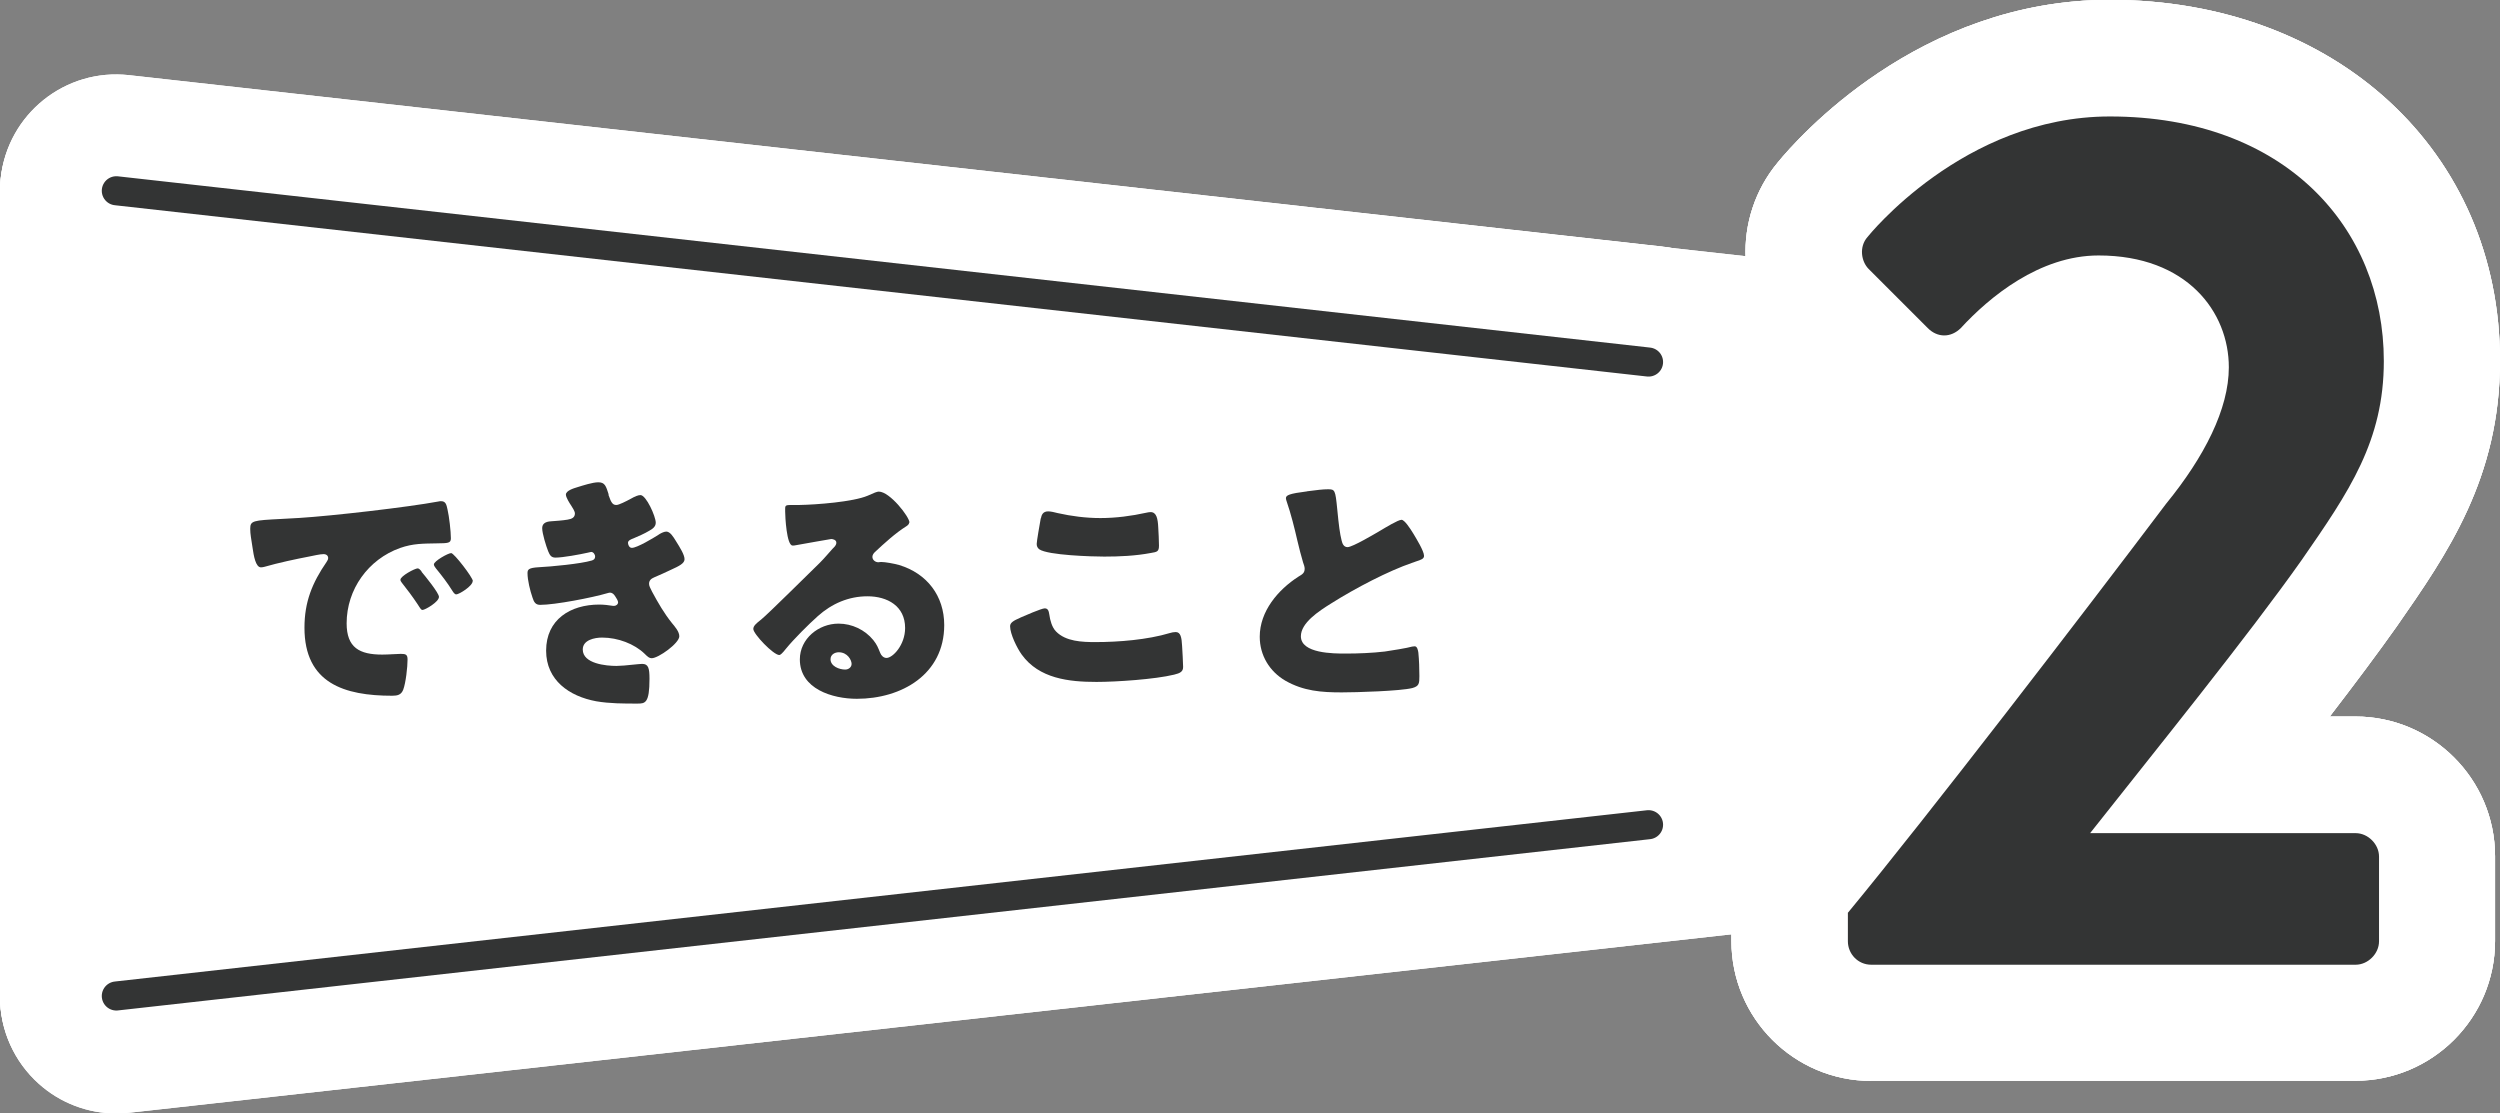 <?xml version="1.0" encoding="UTF-8"?>
<svg id="_レイヤー_2" data-name="レイヤー 2" xmlns="http://www.w3.org/2000/svg" viewBox="0 0 171.94 76.58">
  <rect x="0" y="0" width="171.94" height="76.58" fill="#808080" stroke="none"/>
  <defs>
    <style>
      .cls-1 {
        fill: none;
        stroke: #333434;
        stroke-linecap: round;
        stroke-linejoin: round;
        stroke-width: 2px;
      }

      .cls-2 {
        fill: #fff;
      }

      .cls-3 {
        fill: #333434;
      }
    </style>
  </defs>
  <g id="_レイヤー_1-2" data-name="レイヤー 1">
    <g>
      <g>
        <g>
          <g>
            <path class="cls-2" d="M8,76.58c-1.96,0-3.86-.72-5.33-2.04C.97,73.02,0,70.85,0,68.58V13.19C0,10.92.97,8.75,2.67,7.23c1.47-1.32,3.38-2.04,5.33-2.04.29,0,.59.02.89.05l132.72,14.78c4.05.45,7.11,3.88,7.11,7.95v25.83c0,4.08-3.06,7.5-7.11,7.95L8.89,76.53c-.3.03-.59.05-.89.05Z"/>
            <path class="cls-2" d="M8,76.58c-1.96,0-3.86-.72-5.33-2.04C.97,73.02,0,70.85,0,68.58V13.19C0,10.92.97,8.75,2.67,7.23c1.47-1.32,3.38-2.04,5.33-2.04.29,0,.59.02.89.05l132.72,14.78c4.05.45,7.11,3.88,7.11,7.95v25.83c0,4.08-3.06,7.5-7.11,7.95L8.89,76.53c-.3.03-.59.05-.89.05Z"/>
          </g>
          <g>
            <g>
              <path class="cls-2" d="M26.96,55.83c-9.01,0-12.96-5.17-13.84-10.37-1.6-1.14-3.1-3.11-3.65-6.52,0-.03-.07-.44-.07-.44-.08-.53-.2-1.25-.2-2.14,0-3.88,2.38-7.08,6.07-8.18,1.2-.35,2.22-.41,3.63-.49h.22c.26-.02.55-.04.9-.06,1.99-.13,6.72-.67,8.55-1,.57-.12,1.14-.17,1.74-.17,3.38,0,7.23,2.12,8.26,6.87.11.48.2,1.06.27,1.65,1.05,1.66,1.65,3.47,1.65,4.97,0,3.32-2.04,6.1-4.66,7.63-.12.84-.32,1.81-.66,2.7-.01.03-.03.07-.04.1-1.05,2.63-3.75,5.44-8.19,5.44Z"/>
              <path class="cls-2" d="M43.82,56.42c-1.16,0-2.6,0-4.2-.28-6.01-1.1-10.02-5.6-10.08-11.23-.2-.4-.38-.83-.53-1.27-.26-.75-.75-2.42-.75-4.2,0-1.4.36-2.83,1.07-4.09.23-1.99,1.12-3.74,2.47-5.05.94-1.85,2.68-3.53,5.5-4.4,1.12-.36,2.4-.7,3.83-.7.72,0,2.28.11,3.9.91,3.17.38,5.47,2.53,6.78,5.02.49.5.97,1.11,1.42,1.82.64,1.01,1.83,2.9,1.83,5.51,0,.85-.13,2-.63,3.21.16.64.26,1.34.26,2.11,0,2.25-.94,4.29-2.37,5.9-1.11,4.62-4.82,6.73-8.5,6.73Z"/>
              <path class="cls-2" d="M58.93,56.07c-4.08,0-7.55-1.66-9.68-4.31-3.05-1.8-5.45-5.21-5.45-8.5,0-1.6.45-3.79,2.37-5.83-.13-.8-.19-1.57-.19-2.26v-.18c0-4.01,3-8.27,8.57-8.27h.33c.64-.01,1.57-.1,2.06-.18.85-.36,1.99-.74,3.48-.74,5.31,0,9.88,5.3,10.1,9.79,1.55,2.06,2.42,4.61,2.42,7.4,0,7.45-6.02,13.07-14.01,13.07Z"/>
              <path class="cls-2" d="M75.42,54.9c-5.23,0-9.15-1.75-11.63-5.2-.54-.75-2.31-3.45-2.31-6.63,0-.87.18-3.13,1.84-5.2,0-.14-.01-.29-.01-.44,0-.63.04-1.15.41-3.17.73-4.17,4.17-7.08,8.37-7.08,1.01,0,1.87.17,2.54.35.36.08.72.11,1.04.11.4,0,.89-.06,1.45-.19.06-.01.11-.02.17-.04.64-.13,1.24-.19,1.84-.19,3.99,0,8.2,2.96,8.52,8.61.02.39.07,1.28.07,1.69,0,.45-.03.9-.1,1.35.93,1.3,1.56,2.98,1.69,5.07.02.4.09,1.61.09,1.92,0,3.06-1.75,7.07-6.7,8.3-2.47.6-6.08.73-7.26.73Z"/>
              <path class="cls-2" d="M92.25,55.62c-2.27,0-4.98-.22-7.83-1.85-3.65-2.12-5.81-5.84-5.81-9.98,0-2.45.79-4.83,2.21-6.91-.29-.9-.42-1.75-.42-2.62,0-1.23.41-7.4,8.49-8.42.89-.11,1.6-.2,2.43-.2s3.52.15,5.7,2.12c2.84.21,5.2,1.81,7,4.77.98,1.61,1.89,3.42,1.89,5.68,0,1.2-.27,2.53-.92,3.77.21.6.37,1.24.45,1.91,0,.05.01.11.02.16.08.73.11,1.55.11,2.44,0,5.02-3.3,7.7-6.38,8.54-2.07.54-5.84.58-6.95.58Z"/>
            </g>
            <g>
              <path class="cls-2" d="M26.96,55.83c-9.01,0-12.96-5.17-13.84-10.37-1.6-1.14-3.1-3.11-3.65-6.52,0-.03-.07-.44-.07-.44-.08-.53-.2-1.25-.2-2.14,0-3.88,2.38-7.08,6.07-8.18,1.2-.35,2.22-.41,3.63-.49h.22c.26-.02.55-.04.9-.06,1.99-.13,6.72-.67,8.55-1,.57-.12,1.14-.17,1.74-.17,3.38,0,7.23,2.12,8.26,6.87.11.48.2,1.06.27,1.65,1.05,1.66,1.65,3.47,1.65,4.97,0,3.32-2.04,6.1-4.66,7.63-.12.84-.32,1.81-.66,2.7-.01.03-.03.07-.04.1-1.05,2.63-3.75,5.44-8.19,5.44Z"/>
              <path class="cls-2" d="M43.82,56.42c-1.16,0-2.6,0-4.2-.28-6.01-1.1-10.02-5.6-10.08-11.23-.2-.4-.38-.83-.53-1.27-.26-.75-.75-2.42-.75-4.2,0-1.4.36-2.83,1.07-4.09.23-1.99,1.12-3.74,2.47-5.05.94-1.85,2.68-3.53,5.5-4.4,1.12-.36,2.4-.7,3.83-.7.72,0,2.28.11,3.9.91,3.17.38,5.47,2.53,6.78,5.02.49.5.97,1.11,1.42,1.82.64,1.01,1.83,2.9,1.83,5.51,0,.85-.13,2-.63,3.21.16.64.26,1.34.26,2.11,0,2.25-.94,4.29-2.37,5.9-1.11,4.62-4.82,6.73-8.5,6.73Z"/>
              <path class="cls-2" d="M58.93,56.07c-4.08,0-7.55-1.66-9.68-4.31-3.05-1.8-5.45-5.21-5.45-8.5,0-1.6.45-3.79,2.37-5.83-.13-.8-.19-1.57-.19-2.26v-.18c0-4.01,3-8.27,8.57-8.27h.33c.64-.01,1.57-.1,2.06-.18.85-.36,1.99-.74,3.48-.74,5.31,0,9.88,5.3,10.1,9.79,1.55,2.06,2.42,4.61,2.42,7.4,0,7.45-6.02,13.07-14.01,13.07Z"/>
              <path class="cls-2" d="M75.42,54.9c-5.23,0-9.15-1.75-11.63-5.2-.54-.75-2.31-3.45-2.31-6.63,0-.87.18-3.13,1.84-5.2,0-.14-.01-.29-.01-.44,0-.63.04-1.15.41-3.17.73-4.17,4.17-7.08,8.37-7.08,1.01,0,1.87.17,2.54.35.36.08.72.11,1.04.11.4,0,.89-.06,1.45-.19.06-.01.11-.02.17-.04.64-.13,1.24-.19,1.84-.19,3.99,0,8.2,2.96,8.52,8.61.02.39.07,1.28.07,1.69,0,.45-.03.9-.1,1.35.93,1.3,1.56,2.98,1.69,5.07.02.4.09,1.61.09,1.92,0,3.06-1.75,7.07-6.7,8.3-2.47.6-6.08.73-7.26.73Z"/>
              <path class="cls-2" d="M92.25,55.62c-2.27,0-4.98-.22-7.83-1.85-3.65-2.12-5.81-5.84-5.81-9.98,0-2.45.79-4.83,2.21-6.91-.29-.9-.42-1.75-.42-2.62,0-1.23.41-7.4,8.49-8.42.89-.11,1.6-.2,2.43-.2s3.52.15,5.7,2.12c2.84.21,5.2,1.81,7,4.77.98,1.61,1.89,3.42,1.89,5.68,0,1.2-.27,2.53-.92,3.77.21.6.37,1.24.45,1.91,0,.05.01.11.02.16.08.73.11,1.55.11,2.44,0,5.02-3.3,7.7-6.38,8.54-2.07.54-5.84.58-6.95.58Z"/>
            </g>
            <g>
              <path class="cls-2" d="M26.96,55.83c-9.01,0-12.96-5.17-13.84-10.37-1.6-1.14-3.1-3.11-3.65-6.52,0-.03-.07-.44-.07-.44-.08-.53-.2-1.25-.2-2.14,0-3.88,2.38-7.08,6.07-8.18,1.2-.35,2.22-.41,3.63-.49h.22c.26-.02.55-.04.9-.06,1.99-.13,6.72-.67,8.55-1,.57-.12,1.14-.17,1.74-.17,3.38,0,7.23,2.12,8.26,6.87.11.48.2,1.06.27,1.65,1.05,1.66,1.65,3.47,1.65,4.97,0,3.32-2.04,6.1-4.66,7.63-.12.84-.32,1.81-.66,2.7-.01.03-.03.07-.04.1-1.05,2.63-3.75,5.44-8.19,5.44Z"/>
              <path class="cls-2" d="M43.82,56.42c-1.16,0-2.6,0-4.2-.28-6.01-1.1-10.02-5.6-10.08-11.23-.2-.4-.38-.83-.53-1.27-.26-.75-.75-2.42-.75-4.2,0-1.4.36-2.83,1.07-4.09.23-1.99,1.12-3.74,2.47-5.05.94-1.85,2.68-3.53,5.5-4.4,1.12-.36,2.4-.7,3.83-.7.72,0,2.28.11,3.9.91,3.17.38,5.47,2.53,6.78,5.02.49.5.97,1.11,1.42,1.82.64,1.01,1.83,2.9,1.83,5.51,0,.85-.13,2-.63,3.21.16.64.26,1.34.26,2.11,0,2.25-.94,4.29-2.37,5.9-1.11,4.62-4.82,6.73-8.5,6.73Z"/>
              <path class="cls-2" d="M58.93,56.07c-4.08,0-7.55-1.66-9.68-4.31-3.05-1.8-5.45-5.21-5.45-8.5,0-1.6.45-3.79,2.37-5.83-.13-.8-.19-1.57-.19-2.26v-.18c0-4.01,3-8.27,8.57-8.27h.33c.64-.01,1.57-.1,2.06-.18.85-.36,1.99-.74,3.48-.74,5.31,0,9.88,5.3,10.1,9.79,1.55,2.06,2.42,4.61,2.42,7.4,0,7.45-6.02,13.07-14.01,13.07Z"/>
              <path class="cls-2" d="M75.42,54.9c-5.23,0-9.15-1.75-11.63-5.2-.54-.75-2.31-3.45-2.31-6.63,0-.87.18-3.13,1.84-5.2,0-.14-.01-.29-.01-.44,0-.63.04-1.15.41-3.17.73-4.17,4.17-7.08,8.37-7.08,1.01,0,1.87.17,2.54.35.36.08.72.11,1.04.11.4,0,.89-.06,1.45-.19.06-.01.11-.02.17-.04.64-.13,1.24-.19,1.84-.19,3.99,0,8.2,2.96,8.52,8.61.02.39.07,1.28.07,1.69,0,.45-.03.9-.1,1.35.93,1.3,1.56,2.98,1.69,5.07.02.4.09,1.61.09,1.92,0,3.06-1.75,7.07-6.7,8.3-2.47.6-6.08.73-7.26.73Z"/>
              <path class="cls-2" d="M92.25,55.62c-2.27,0-4.98-.22-7.83-1.85-3.65-2.12-5.81-5.84-5.81-9.98,0-2.45.79-4.83,2.21-6.91-.29-.9-.42-1.75-.42-2.62,0-1.23.41-7.4,8.49-8.42.89-.11,1.6-.2,2.43-.2s3.52.15,5.7,2.12c2.84.21,5.2,1.81,7,4.77.98,1.61,1.89,3.42,1.89,5.68,0,1.2-.27,2.53-.92,3.77.21.6.37,1.24.45,1.91,0,.05.01.11.02.16.08.73.11,1.55.11,2.44,0,5.02-3.3,7.7-6.38,8.54-2.07.54-5.84.58-6.95.58Z"/>
            </g>
          </g>
          <g>
            <path class="cls-2" d="M113.39,32.9c-.3,0-.6-.02-.9-.05L7.11,21.07C2.72,20.58-.44,16.62.05,12.23s4.44-7.56,8.84-7.06l105.38,11.78c4.39.49,7.55,4.45,7.06,8.84-.46,4.09-3.92,7.11-7.94,7.11Z"/>
            <path class="cls-2" d="M113.39,32.9c-.3,0-.6-.02-.9-.05L7.11,21.07C2.72,20.58-.44,16.62.05,12.23s4.44-7.56,8.84-7.06l105.38,11.78c4.39.49,7.55,4.45,7.06,8.84-.46,4.09-3.92,7.11-7.94,7.11Z"/>
          </g>
          <g>
            <path class="cls-2" d="M7.99,76.5c-4.02,0-7.48-3.02-7.94-7.11-.49-4.39,2.67-8.35,7.06-8.84l105.38-11.78c4.39-.49,8.35,2.67,8.84,7.06.49,4.39-2.67,8.35-7.06,8.84l-105.38,11.78c-.3.03-.6.05-.9.05Z"/>
            <path class="cls-2" d="M7.99,76.5c-4.02,0-7.48-3.02-7.94-7.11-.49-4.39,2.67-8.35,7.06-8.84l105.38-11.78c4.39-.49,8.35,2.67,8.84,7.06.49,4.39-2.67,8.35-7.06,8.84l-105.38,11.78c-.3.03-.6.05-.9.05Z"/>
          </g>
        </g>
        <g>
          <path class="cls-2" d="M128.69,74.34c-5.3,0-9.61-4.31-9.61-9.61v-1.94c0-1.86.65-3.66,1.83-5.09,5.47-6.62,15.97-20.29,21.68-27.87.06-.08.13-.17.19-.25,1.55-1.91,2.2-3.26,2.42-3.95-.2-.04-.49-.08-.87-.08-.53,0-1.97.65-3.58,2.4-.08.08-.15.16-.23.24-1.84,1.84-4.25,2.85-6.8,2.85s-4.96-1.01-6.8-2.85l-4.06-4.06c-3.52-3.51-3.76-9.16-.59-12.96,1.31-1.6,9.67-11.18,22.82-11.18,15.56,0,26.85,10.44,26.85,24.82,0,8.07-3.61,13.26-7.1,18.27-1.3,1.84-2.89,3.96-4.61,6.2h1.76c5.3,0,9.61,4.31,9.61,9.61v5.83c0,5.3-4.31,9.61-9.61,9.61h-33.31Z"/>
          <path class="cls-2" d="M128.69,74.34c-5.3,0-9.61-4.31-9.61-9.61v-1.94c0-1.86.65-3.66,1.83-5.09,5.47-6.62,15.97-20.29,21.68-27.87.06-.08.13-.17.19-.25,1.55-1.91,2.2-3.26,2.42-3.95-.2-.04-.49-.08-.87-.08-.53,0-1.97.65-3.58,2.4-.08.08-.15.16-.23.24-1.84,1.84-4.25,2.85-6.8,2.85s-4.96-1.01-6.8-2.85l-4.06-4.06c-3.52-3.51-3.76-9.16-.59-12.96,1.31-1.6,9.67-11.18,22.82-11.18,15.56,0,26.85,10.44,26.85,24.82,0,8.07-3.61,13.26-7.1,18.27-1.3,1.84-2.89,3.96-4.61,6.2h1.76c5.3,0,9.61,4.31,9.61,9.61v5.83c0,5.3-4.31,9.61-9.61,9.61h-33.31Z"/>
          <path class="cls-2" d="M128.69,74.34c-5.3,0-9.61-4.31-9.61-9.61v-1.94c0-1.86.65-3.66,1.83-5.09,5.47-6.62,15.97-20.29,21.68-27.87.06-.08.13-.17.19-.25,1.55-1.91,2.2-3.26,2.42-3.95-.2-.04-.49-.08-.87-.08-.53,0-1.97.65-3.58,2.4-.08.08-.15.16-.23.24-1.84,1.84-4.25,2.85-6.8,2.85s-4.96-1.01-6.8-2.85l-4.06-4.06c-3.52-3.51-3.76-9.16-.59-12.96,1.31-1.6,9.67-11.18,22.82-11.18,15.56,0,26.85,10.44,26.85,24.82,0,8.07-3.61,13.26-7.1,18.27-1.3,1.84-2.89,3.96-4.61,6.2h1.76c5.3,0,9.61,4.31,9.61,9.61v5.83c0,5.3-4.31,9.61-9.61,9.61h-33.31Z"/>
        </g>
      </g>
      <g>
        <g>
          <polygon class="cls-2" points="8 68.58 140.72 53.8 140.72 27.97 8 13.19 8 68.58"/>
          <g>
            <path class="cls-3" d="M17.21,36.36c0-.55.19-.57,2.15-.67.35-.02.76-.04,1.26-.07,2.23-.14,7.38-.73,9.54-1.13.07-.02.12-.02.18-.02.32,0,.37.25.44.58.11.46.23,1.51.23,1.97,0,.34-.19.34-.96.35-.94.02-1.63,0-2.54.32-2.18.78-3.67,2.84-3.67,5.18,0,1.68.89,2.15,2.45,2.15.44,0,1.03-.05,1.28-.05.34,0,.46.05.46.39,0,.51-.12,1.61-.3,2.08-.14.35-.39.41-.76.41-3.28,0-6.03-.85-6.03-4.68,0-1.77.53-3.08,1.52-4.52.05-.09.11-.16.11-.27,0-.16-.12-.27-.32-.27-.23,0-.71.11-.96.16-.94.18-2.16.44-3.09.71-.07.02-.18.04-.25.04-.37,0-.5-.8-.58-1.35-.09-.6-.16-.94-.16-1.29ZM28.98,39.31c.23.27,1.21,1.47,1.21,1.74,0,.35-.96.9-1.13.9-.09,0-.12-.05-.35-.41-.34-.51-.69-.98-1.08-1.47-.07-.09-.09-.14-.09-.2,0-.25.99-.78,1.19-.78.09,0,.19.12.27.21ZM32.51,39.96c0,.35-.94.92-1.13.92-.12,0-.21-.16-.27-.25-.34-.55-.73-1.05-1.13-1.54-.05-.07-.14-.18-.14-.27,0-.23.98-.78,1.19-.78.2,0,1.49,1.68,1.49,1.92Z"/>
            <path class="cls-3" d="M41.85,34.04c.2.6.32.69.55.69.16,0,.66-.25.99-.43.28-.16.5-.25.66-.25.39,0,1.05,1.47,1.05,1.9,0,.28-.23.43-.44.55-.35.21-.73.37-1.1.53-.14.05-.37.14-.37.3,0,.11.07.35.27.35.35,0,1.47-.67,1.81-.89.12-.09.39-.23.55-.23.27,0,.48.35.66.64.3.48.6.96.6,1.26,0,.28-.34.46-.96.74-.37.18-.76.35-1.13.51-.21.09-.35.21-.35.44,0,.14.07.28.21.55.41.76.83,1.49,1.37,2.16.19.23.5.58.5.9,0,.48-1.44,1.51-1.9,1.51-.16,0-.27-.09-.5-.32-.69-.66-1.81-1.1-2.91-1.1-.51,0-1.33.16-1.33.82,0,.98,1.61,1.13,2.32,1.13.21,0,.78-.04,1.17-.09.2-.02.5-.05.59-.05.43,0,.51.28.51,1.03,0,1.68-.3,1.7-.83,1.7-.94,0-1.92,0-2.84-.16-1.84-.34-3.44-1.44-3.44-3.48,0-2.15,1.68-3.17,3.65-3.17.32,0,.64.04.96.09h.07c.11,0,.27-.09.27-.25,0-.09-.12-.3-.2-.41-.09-.14-.19-.25-.37-.25-.04,0-.11.02-.18.04-1.01.3-3.58.8-4.61.8-.32,0-.43-.19-.53-.51-.16-.46-.34-1.19-.34-1.67,0-.25.07-.37.8-.41.82-.04,2.85-.23,3.62-.46.14-.04.23-.12.23-.27s-.12-.32-.27-.32c-.04,0-.16.04-.23.05-.53.12-1.72.34-2.23.34-.3,0-.39-.18-.5-.44-.14-.35-.41-1.22-.41-1.58,0-.27.16-.46.64-.48.27-.02.74-.05,1.1-.11.32-.05.51-.16.51-.43,0-.14-.16-.39-.25-.53-.11-.16-.37-.57-.37-.76,0-.28.55-.44.78-.51.39-.12,1.06-.34,1.45-.34.46,0,.53.27.71.83Z"/>
            <path class="cls-3" d="M62.53,35.94c0,.11-.11.2-.19.25-.74.46-1.54,1.19-2.18,1.79-.09.09-.16.2-.16.32,0,.21.2.37.41.37.05,0,.12-.02.19-.02.27,0,.89.11,1.24.21,1.92.58,3.1,2.13,3.1,4.13,0,3.39-2.93,5.07-6.01,5.07-1.67,0-3.92-.67-3.92-2.71,0-1.42,1.29-2.46,2.66-2.46.92,0,1.81.42,2.39,1.13.27.34.32.51.48.89.07.18.23.34.43.34.43,0,1.28-.89,1.28-2.06,0-1.51-1.22-2.18-2.59-2.18-1.29,0-2.45.5-3.42,1.37-.64.57-1.65,1.58-2.18,2.23-.25.32-.39.44-.46.44-.41,0-1.79-1.45-1.79-1.79,0-.21.18-.37.55-.66.44-.35,3.39-3.28,4.01-3.88.34-.34.6-.66.9-.99.12-.12.25-.23.25-.41,0-.21-.28-.25-.35-.25-.05,0-1.99.35-2.45.43-.07.02-.14.02-.21.02-.41,0-.51-2-.51-2.34v-.18c0-.27.05-.27.57-.27h.41c1.15-.02,3.69-.21,4.7-.64.44-.2.64-.28.76-.28.76,0,2.11,1.74,2.11,2.13ZM57.69,44.86c-.28,0-.57.16-.57.48,0,.48.6.71,1.01.71.23,0,.44-.16.44-.39,0-.25-.27-.8-.89-.8Z"/>
            <path class="cls-3" d="M70.17,42.48c.27-.12,1.47-.64,1.68-.64.23,0,.28.18.32.44.05.37.18.87.46,1.15.67.69,1.79.73,2.71.73,1.6,0,3.58-.16,5.11-.62.12-.04.28-.07.41-.07.34,0,.41.37.44.96.02.3.07,1.21.07,1.44,0,.32-.2.43-.62.53-1.31.32-3.97.5-5.34.5-1.9,0-3.95-.23-5.14-1.88-.32-.44-.8-1.42-.8-1.95,0-.25.25-.39.69-.58ZM71.59,35.65c.04-.21.12-.48.5-.48.19,0,.46.07.66.12.94.21,1.93.34,2.93.34,1.06,0,2.13-.14,3.17-.37.09-.02.19-.04.28-.04.41,0,.5.44.53,1.06.02.3.05.94.05,1.24,0,.41-.12.44-.55.51-1.06.2-2.15.25-3.21.25-.83,0-3.87-.09-4.47-.5-.12-.09-.18-.21-.18-.37,0-.18.21-1.38.28-1.77Z"/>
            <path class="cls-3" d="M89.89,33.79c.69-.09,1.1-.14,1.44-.14.48,0,.51.04.64,1.37.11,1.13.18,1.67.3,2.15.05.21.14.46.41.46.34,0,1.92-.94,2.31-1.17.27-.16,1.17-.71,1.4-.71.2,0,.57.55.82.96.19.32.73,1.19.73,1.52,0,.2-.19.27-.57.39-.07.04-.16.05-.25.09-1.61.55-3.87,1.72-5.58,2.8-.85.53-2.07,1.33-2.07,2.25,0,1.19,2.25,1.19,3.07,1.19.9,0,1.84-.04,2.7-.14.37-.05,1.6-.25,1.88-.34.05,0,.12-.02.18-.02.18,0,.23.3.25.44.05.51.07,1.1.07,1.61s-.02.69-.48.82c-.82.21-3.88.3-4.86.3-1.4,0-2.62-.09-3.87-.8-1.1-.64-1.77-1.75-1.77-3.03,0-1.75,1.26-3.23,2.66-4.13.27-.16.43-.25.43-.55,0-.12-.05-.27-.11-.43-.14-.48-.27-.97-.39-1.49-.2-.87-.44-1.84-.74-2.71-.02-.05-.05-.16-.05-.21,0-.21.21-.32,1.49-.48Z"/>
          </g>
          <line class="cls-1" x1="8" y1="13.12" x2="113.38" y2="24.9"/>
          <line class="cls-1" x1="8" y1="68.5" x2="113.38" y2="56.72"/>
        </g>
        <path class="cls-3" d="M127.08,62.79c5.58-6.76,16.23-20.63,21.9-28.15,2.62-3.21,4.31-6.51,4.31-9.38,0-3.8-2.87-7.69-8.96-7.69-4.06,0-7.52,2.87-9.47,4.99-.68.68-1.61.68-2.28,0l-4.06-4.06c-.51-.51-.68-1.52-.08-2.2,0,0,6.59-8.29,16.66-8.29,12.09,0,18.85,7.69,18.85,16.82,0,5.5-2.37,8.96-5.66,13.7-3.64,5.16-10.06,13.1-14.54,18.77h18.26c.85,0,1.61.76,1.61,1.61v5.83c0,.85-.76,1.61-1.61,1.61h-33.31c-.93,0-1.61-.76-1.61-1.61v-1.94Z"/>
      </g>
    </g>
  </g>
</svg>